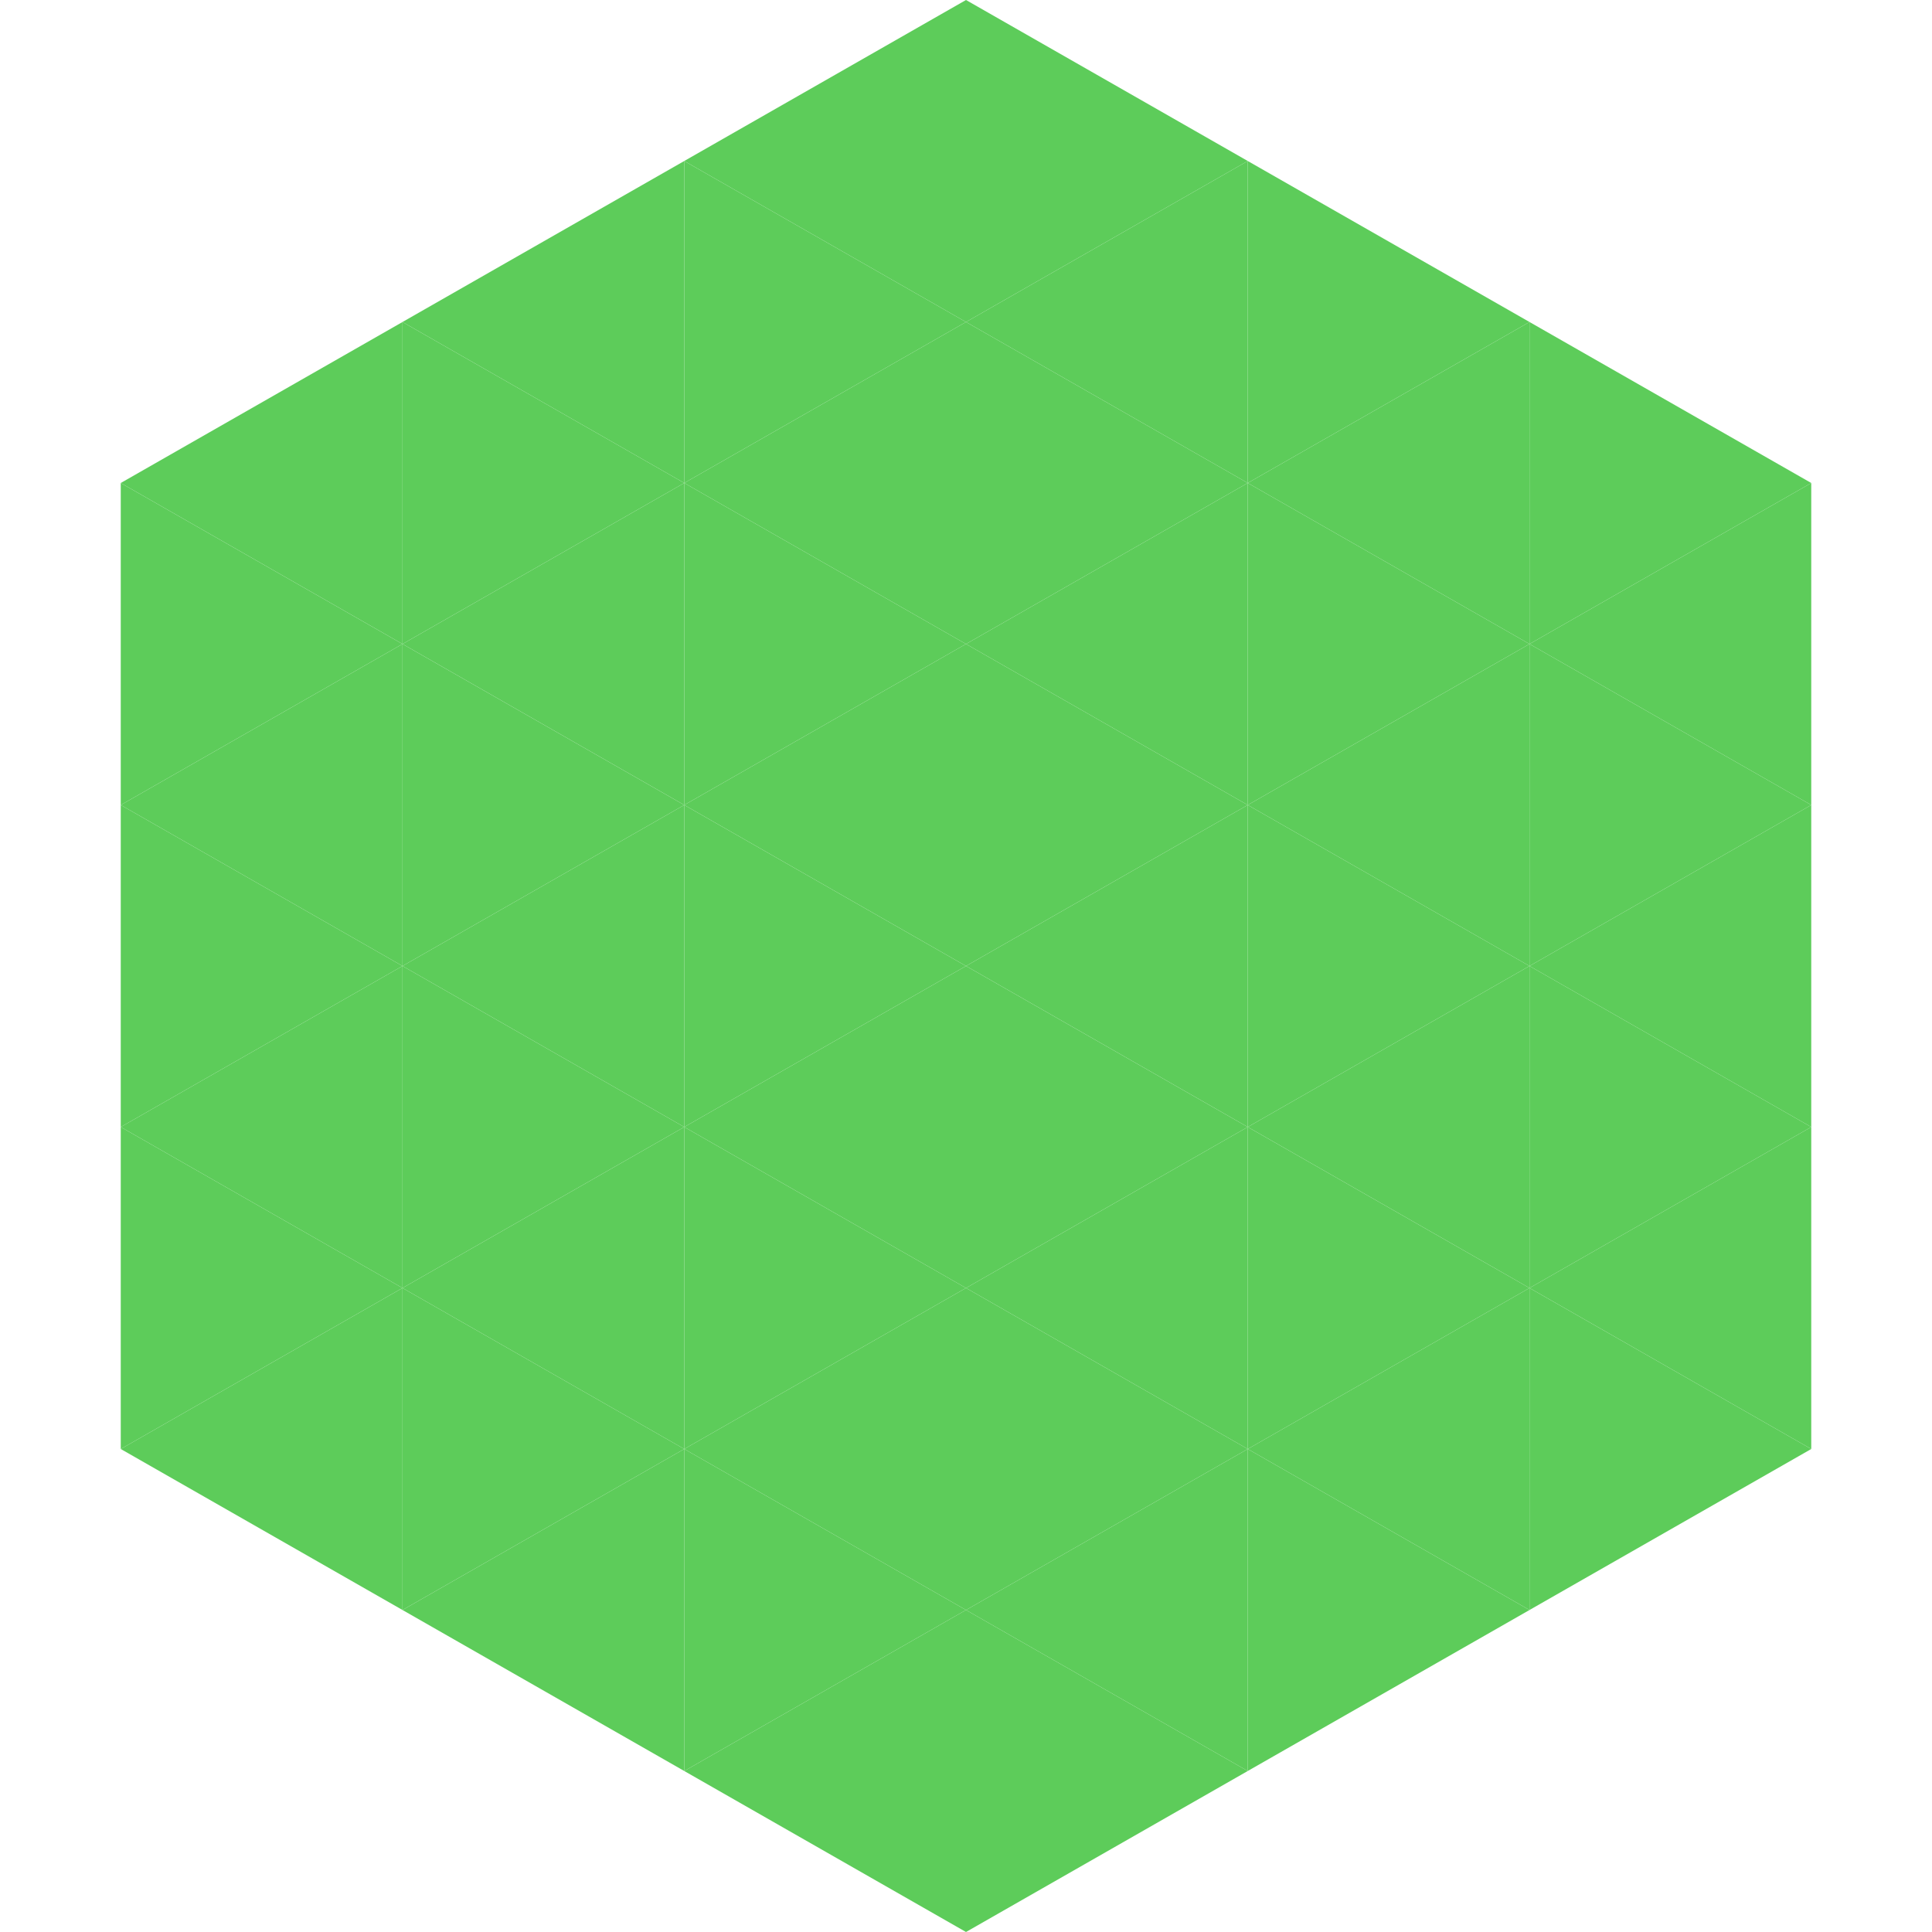 <?xml version="1.0"?>
<!-- Generated by SVGo -->
<svg width="240" height="240"
     xmlns="http://www.w3.org/2000/svg"
     xmlns:xlink="http://www.w3.org/1999/xlink">
<polygon points="50,40 15,60 50,80" style="fill:rgb(93,204,90)" />
<polygon points="190,40 225,60 190,80" style="fill:rgb(93,204,90)" />
<polygon points="15,60 50,80 15,100" style="fill:rgb(93,204,90)" />
<polygon points="225,60 190,80 225,100" style="fill:rgb(93,204,90)" />
<polygon points="50,80 15,100 50,120" style="fill:rgb(93,204,90)" />
<polygon points="190,80 225,100 190,120" style="fill:rgb(93,204,90)" />
<polygon points="15,100 50,120 15,140" style="fill:rgb(93,204,90)" />
<polygon points="225,100 190,120 225,140" style="fill:rgb(93,204,90)" />
<polygon points="50,120 15,140 50,160" style="fill:rgb(93,204,90)" />
<polygon points="190,120 225,140 190,160" style="fill:rgb(93,204,90)" />
<polygon points="15,140 50,160 15,180" style="fill:rgb(93,204,90)" />
<polygon points="225,140 190,160 225,180" style="fill:rgb(93,204,90)" />
<polygon points="50,160 15,180 50,200" style="fill:rgb(93,204,90)" />
<polygon points="190,160 225,180 190,200" style="fill:rgb(93,204,90)" />
<polygon points="15,180 50,200 15,220" style="fill:rgb(255,255,255); fill-opacity:0" />
<polygon points="225,180 190,200 225,220" style="fill:rgb(255,255,255); fill-opacity:0" />
<polygon points="50,0 85,20 50,40" style="fill:rgb(255,255,255); fill-opacity:0" />
<polygon points="190,0 155,20 190,40" style="fill:rgb(255,255,255); fill-opacity:0" />
<polygon points="85,20 50,40 85,60" style="fill:rgb(93,204,90)" />
<polygon points="155,20 190,40 155,60" style="fill:rgb(93,204,90)" />
<polygon points="50,40 85,60 50,80" style="fill:rgb(93,204,90)" />
<polygon points="190,40 155,60 190,80" style="fill:rgb(93,204,90)" />
<polygon points="85,60 50,80 85,100" style="fill:rgb(93,204,90)" />
<polygon points="155,60 190,80 155,100" style="fill:rgb(93,204,90)" />
<polygon points="50,80 85,100 50,120" style="fill:rgb(93,204,90)" />
<polygon points="190,80 155,100 190,120" style="fill:rgb(93,204,90)" />
<polygon points="85,100 50,120 85,140" style="fill:rgb(93,204,90)" />
<polygon points="155,100 190,120 155,140" style="fill:rgb(93,204,90)" />
<polygon points="50,120 85,140 50,160" style="fill:rgb(93,204,90)" />
<polygon points="190,120 155,140 190,160" style="fill:rgb(93,204,90)" />
<polygon points="85,140 50,160 85,180" style="fill:rgb(93,204,90)" />
<polygon points="155,140 190,160 155,180" style="fill:rgb(93,204,90)" />
<polygon points="50,160 85,180 50,200" style="fill:rgb(93,204,90)" />
<polygon points="190,160 155,180 190,200" style="fill:rgb(93,204,90)" />
<polygon points="85,180 50,200 85,220" style="fill:rgb(93,204,90)" />
<polygon points="155,180 190,200 155,220" style="fill:rgb(93,204,90)" />
<polygon points="120,0 85,20 120,40" style="fill:rgb(93,204,90)" />
<polygon points="120,0 155,20 120,40" style="fill:rgb(93,204,90)" />
<polygon points="85,20 120,40 85,60" style="fill:rgb(93,204,90)" />
<polygon points="155,20 120,40 155,60" style="fill:rgb(93,204,90)" />
<polygon points="120,40 85,60 120,80" style="fill:rgb(93,204,90)" />
<polygon points="120,40 155,60 120,80" style="fill:rgb(93,204,90)" />
<polygon points="85,60 120,80 85,100" style="fill:rgb(93,204,90)" />
<polygon points="155,60 120,80 155,100" style="fill:rgb(93,204,90)" />
<polygon points="120,80 85,100 120,120" style="fill:rgb(93,204,90)" />
<polygon points="120,80 155,100 120,120" style="fill:rgb(93,204,90)" />
<polygon points="85,100 120,120 85,140" style="fill:rgb(93,204,90)" />
<polygon points="155,100 120,120 155,140" style="fill:rgb(93,204,90)" />
<polygon points="120,120 85,140 120,160" style="fill:rgb(93,204,90)" />
<polygon points="120,120 155,140 120,160" style="fill:rgb(93,204,90)" />
<polygon points="85,140 120,160 85,180" style="fill:rgb(93,204,90)" />
<polygon points="155,140 120,160 155,180" style="fill:rgb(93,204,90)" />
<polygon points="120,160 85,180 120,200" style="fill:rgb(93,204,90)" />
<polygon points="120,160 155,180 120,200" style="fill:rgb(93,204,90)" />
<polygon points="85,180 120,200 85,220" style="fill:rgb(93,204,90)" />
<polygon points="155,180 120,200 155,220" style="fill:rgb(93,204,90)" />
<polygon points="120,200 85,220 120,240" style="fill:rgb(93,204,90)" />
<polygon points="120,200 155,220 120,240" style="fill:rgb(93,204,90)" />
<polygon points="85,220 120,240 85,260" style="fill:rgb(255,255,255); fill-opacity:0" />
<polygon points="155,220 120,240 155,260" style="fill:rgb(255,255,255); fill-opacity:0" />
</svg>
